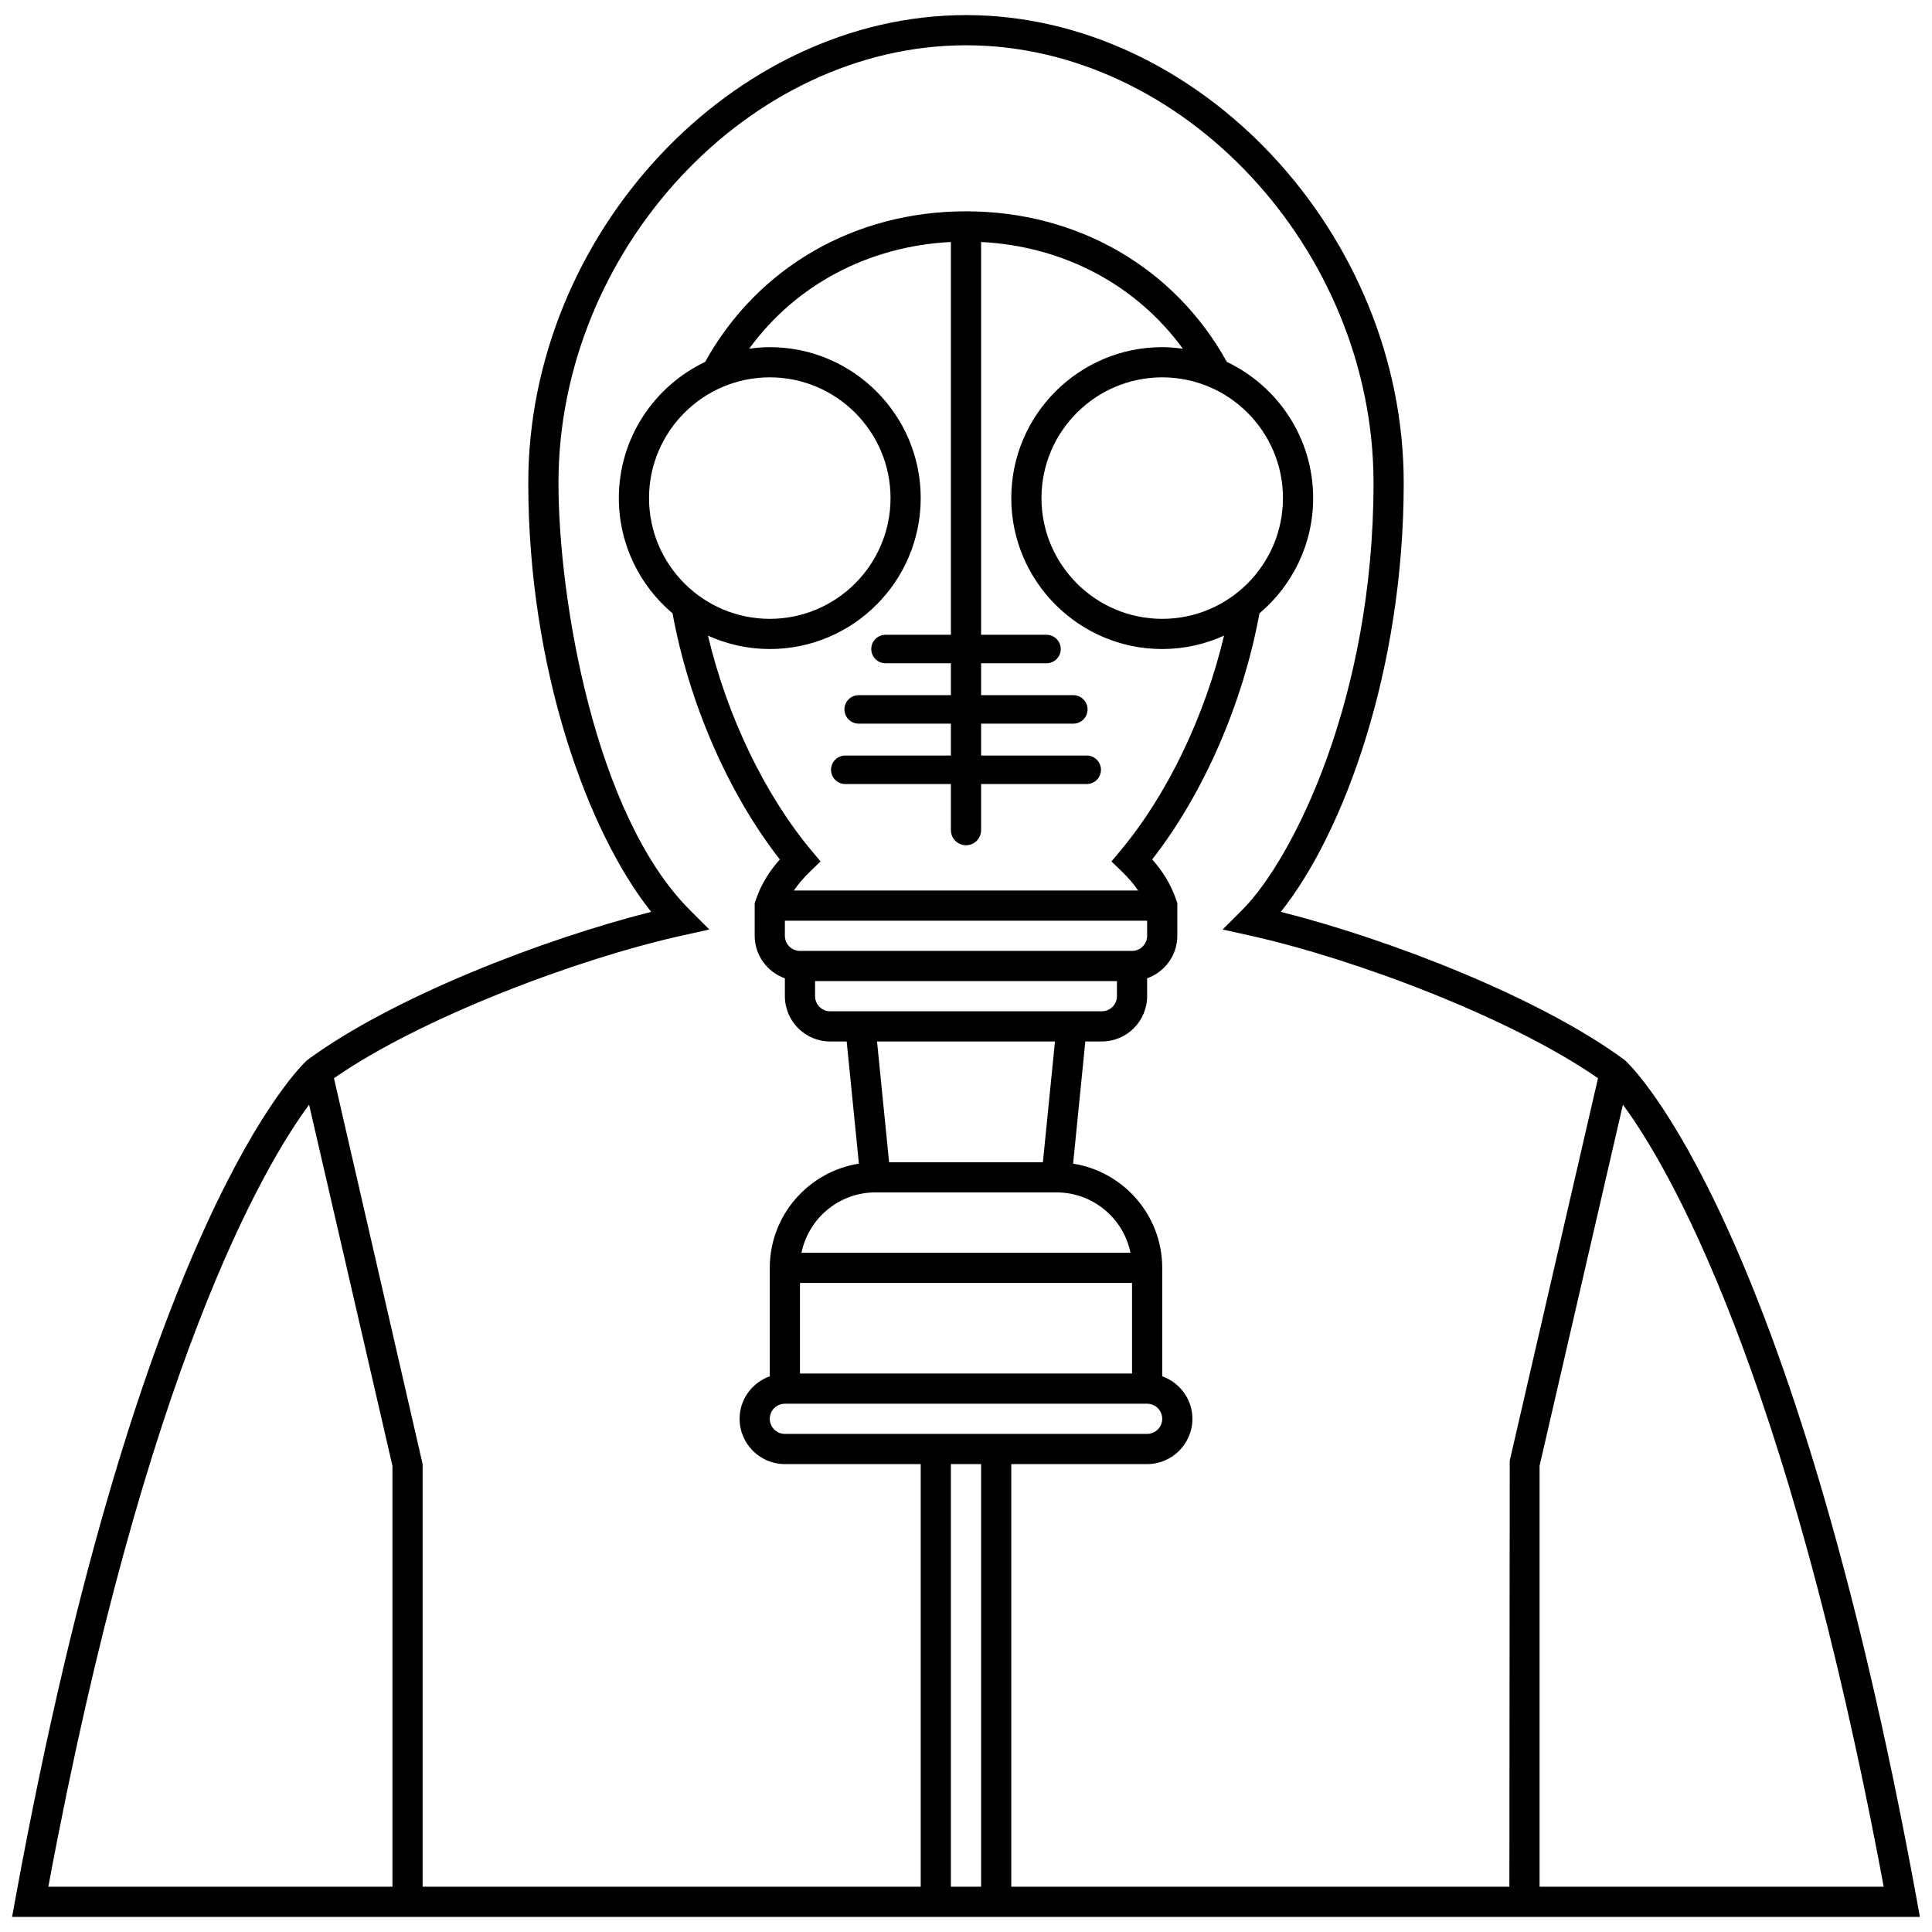 <svg xmlns="http://www.w3.org/2000/svg" width="512" viewBox="0 0 128 128" height="512" data-sanitized-enable-background="new 0 0 128 128" id="Line"><path d="m126.984 125.82c-8.234-45.026-18.862-55.15-19.31-55.56l-.083-.067c-5.617-4.119-15.508-7.957-22.735-9.78 4.213-5.277 8.144-16.124 8.144-28.413 0-16.514-13.551-31-29-31s-29 14.486-29 31c0 12.289 3.931 23.136 8.144 28.413-7.227 1.824-17.118 5.661-22.735 9.78l-.083.067c-.448.41-11.076 10.534-19.31 55.56l-.215 1.18h126.398zm-81.277-65.527c-6.343-6.343-8.707-20.721-8.707-28.293 0-15.449 12.617-29 27-29s27 13.551 27 29c0 14.269-5.341 24.926-8.707 28.293l-1.29 1.289 1.78.395c6.981 1.546 17.341 5.461 23.089 9.458l-5.848 25.34-.023 28.225h-33.001v-28h9c1.654 0 3-1.346 3-3 0-1.302-.839-2.402-2-2.816v-7.184c0-3.486-2.564-6.377-5.904-6.906l.809-8.094h1.095c1.654 0 3-1.346 3-3v-1.184c1.161-.414 2-1.514 2-2.816v-2.162l-.051-.154c-.395-1.184-.997-2.052-1.615-2.744 3.404-4.354 6.018-10.353 7.108-16.304 2.173-1.835 3.558-4.575 3.558-7.636 0-3.98-2.343-7.414-5.716-9.022-3.462-6.251-9.894-9.978-17.284-9.978s-13.822 3.727-17.284 9.978c-3.373 1.608-5.716 5.042-5.716 9.022 0 3.061 1.385 5.801 3.558 7.637 1.089 5.95 3.704 11.949 7.108 16.304-.618.691-1.22 1.56-1.615 2.744l-.051.153v2.162c0 1.302.839 2.402 2 2.816v1.184c0 1.654 1.346 3 3 3h1.095l.809 8.094c-3.34.529-5.904 3.42-5.904 6.906v7.184c-1.161.414-2 1.514-2 2.816 0 1.654 1.346 3 3 3h9v28h-33v-28l-5.874-25.565c5.749-3.997 16.109-7.912 23.09-9.458l1.78-.395zm8.06-3.935c-3.11-3.717-5.597-8.919-6.863-14.245 1.252.565 2.636.887 4.096.887 5.514 0 10-4.486 10-10s-4.486-10-10-10c-.465 0-.919.043-1.368.105 3.085-4.232 7.894-6.794 13.368-7.073v26.025h-4.333c-.521 0-.943.422-.943.943s.422.943.943.943h4.333v2.114h-6.111c-.521 0-.943.422-.943.943s.422.943.943.943h6.111v2.114h-7c-.521 0-.943.422-.943.943s.422.943.943.943h7v3.057c0 .552.448 1 1 1s1-.448 1-1v-3.057h7c.521 0 .943-.422.943-.943s-.422-.943-.943-.943h-7v-2.114h6.111c.521 0 .943-.422.943-.943s-.422-.943-.943-.943h-6.111v-2.114h4.333c.521 0 .943-.422.943-.943s-.422-.943-.943-.943h-4.333v-26.025c5.474.279 10.282 2.841 13.368 7.073-.449-.062-.903-.105-1.368-.105-5.514 0-10 4.486-10 10s4.486 10 10 10c1.46 0 2.844-.322 4.096-.887-1.266 5.327-3.753 10.528-6.863 14.245l-.597.714.669.646c.463.447.816.86 1.098 1.281h-22.806c.282-.42.635-.834 1.098-1.281l.669-.646zm-2.767-31.358c4.411 0 8 3.589 8 8s-3.589 8-8 8-8-3.589-8-8 3.589-8 8-8zm26 16c-4.411 0-8-3.589-8-8s3.589-8 8-8 8 3.589 8 8-3.589 8-8 8zm-1 20v1c0 .551-.449 1-1 1h-22c-.551 0-1-.449-1-1v-1zm-22 4h20v1c0 .552-.449 1-1 1h-18c-.551 0-1-.448-1-1zm15.895 4-.8 8h-10.19l-.8-8zm-11.895 10h12c2.414 0 4.434 1.721 4.899 4h-21.798c.465-2.279 2.485-4 4.899-4zm-5 6h22v6h-22zm-1 8h24c.551 0 1 .448 1 1s-.449 1-1 1h-24c-.551 0-1-.448-1-1s.449-1 1-1zm13 4v28h-2v-28zm-44.522-23.814 5.522 23.928v27.886h-22.798c6.428-34.49 14.32-47.81 17.276-51.814zm81.522 51.814v-27.886l5.522-23.927c2.96 4.008 10.849 17.329 17.277 51.813z"></path></svg>